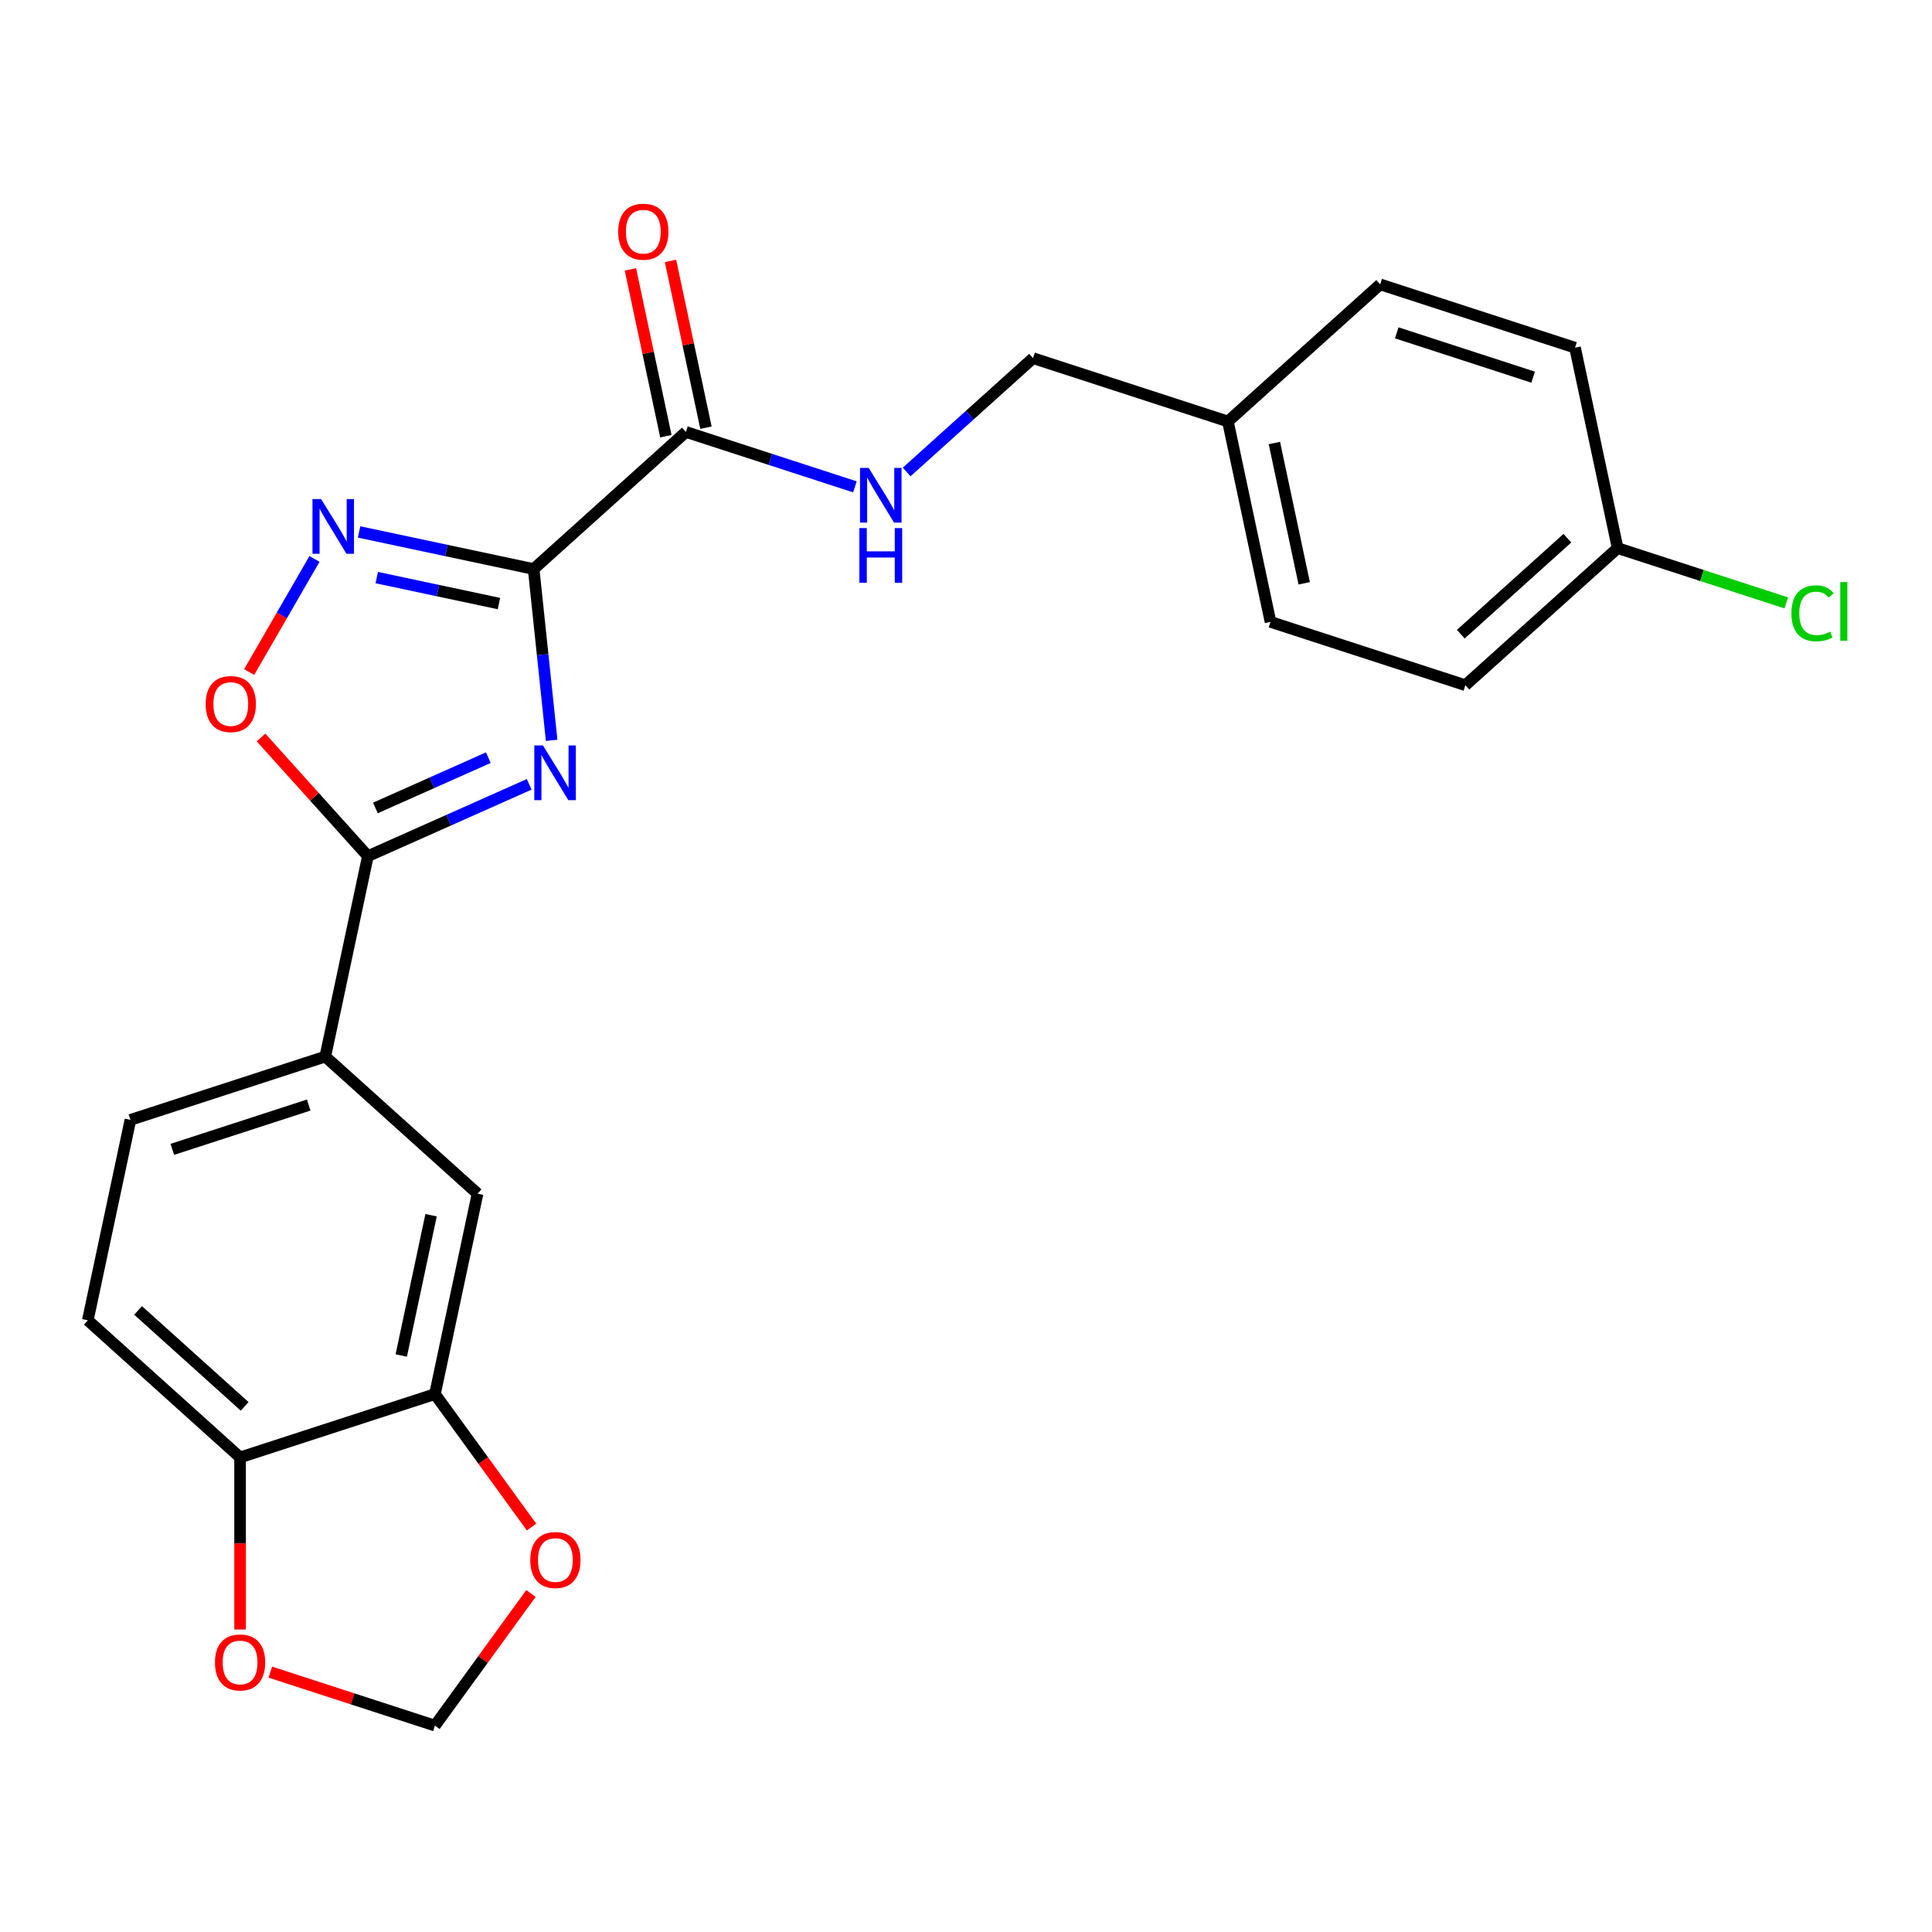 <?xml version='1.0' encoding='iso-8859-1'?>
<svg version='1.1' baseProfile='full'
              xmlns='http://www.w3.org/2000/svg'
                      xmlns:rdkit='http://www.rdkit.org/xml'
                      xmlns:xlink='http://www.w3.org/1999/xlink'
                  xml:space='preserve'
width='1000px' height='1000px' viewBox='0 0 1000 1000'>
<!-- END OF HEADER -->
<rect style='opacity:1.0;fill:#FFFFFF;stroke:none' width='1000' height='1000' x='0' y='0'> </rect>
<path class='bond-0' d='M 276.214,294.537 L 280.874,338.867' style='fill:none;fill-rule:evenodd;stroke:#000000;stroke-width:6px;stroke-linecap:butt;stroke-linejoin:miter;stroke-opacity:1' />
<path class='bond-0' d='M 280.874,338.867 L 285.533,383.198' style='fill:none;fill-rule:evenodd;stroke:#0000FF;stroke-width:6px;stroke-linecap:butt;stroke-linejoin:miter;stroke-opacity:1' />
<path class='bond-1' d='M 276.214,294.537 L 231.043,284.936' style='fill:none;fill-rule:evenodd;stroke:#000000;stroke-width:6px;stroke-linecap:butt;stroke-linejoin:miter;stroke-opacity:1' />
<path class='bond-1' d='M 231.043,284.936 L 185.871,275.334' style='fill:none;fill-rule:evenodd;stroke:#0000FF;stroke-width:6px;stroke-linecap:butt;stroke-linejoin:miter;stroke-opacity:1' />
<path class='bond-1' d='M 258.253,312.404 L 226.633,305.683' style='fill:none;fill-rule:evenodd;stroke:#000000;stroke-width:6px;stroke-linecap:butt;stroke-linejoin:miter;stroke-opacity:1' />
<path class='bond-1' d='M 226.633,305.683 L 195.012,298.961' style='fill:none;fill-rule:evenodd;stroke:#0000FF;stroke-width:6px;stroke-linecap:butt;stroke-linejoin:miter;stroke-opacity:1' />
<path class='bond-4' d='M 276.214,294.537 L 355.027,223.574' style='fill:none;fill-rule:evenodd;stroke:#000000;stroke-width:6px;stroke-linecap:butt;stroke-linejoin:miter;stroke-opacity:1' />
<path class='bond-2' d='M 273.909,405.971 L 232.162,424.558' style='fill:none;fill-rule:evenodd;stroke:#0000FF;stroke-width:6px;stroke-linecap:butt;stroke-linejoin:miter;stroke-opacity:1' />
<path class='bond-2' d='M 232.162,424.558 L 190.416,443.145' style='fill:none;fill-rule:evenodd;stroke:#000000;stroke-width:6px;stroke-linecap:butt;stroke-linejoin:miter;stroke-opacity:1' />
<path class='bond-2' d='M 252.758,392.17 L 223.535,405.181' style='fill:none;fill-rule:evenodd;stroke:#0000FF;stroke-width:6px;stroke-linecap:butt;stroke-linejoin:miter;stroke-opacity:1' />
<path class='bond-2' d='M 223.535,405.181 L 194.313,418.192' style='fill:none;fill-rule:evenodd;stroke:#000000;stroke-width:6px;stroke-linecap:butt;stroke-linejoin:miter;stroke-opacity:1' />
<path class='bond-3' d='M 162.773,289.299 L 145.872,318.572' style='fill:none;fill-rule:evenodd;stroke:#0000FF;stroke-width:6px;stroke-linecap:butt;stroke-linejoin:miter;stroke-opacity:1' />
<path class='bond-3' d='M 145.872,318.572 L 128.971,347.846' style='fill:none;fill-rule:evenodd;stroke:#FF0000;stroke-width:6px;stroke-linecap:butt;stroke-linejoin:miter;stroke-opacity:1' />
<path class='bond-5' d='M 190.416,443.145 L 168.366,546.88' style='fill:none;fill-rule:evenodd;stroke:#000000;stroke-width:6px;stroke-linecap:butt;stroke-linejoin:miter;stroke-opacity:1' />
<path class='bond-24' d='M 190.416,443.145 L 162.76,412.43' style='fill:none;fill-rule:evenodd;stroke:#000000;stroke-width:6px;stroke-linecap:butt;stroke-linejoin:miter;stroke-opacity:1' />
<path class='bond-24' d='M 162.76,412.43 L 135.104,381.715' style='fill:none;fill-rule:evenodd;stroke:#FF0000;stroke-width:6px;stroke-linecap:butt;stroke-linejoin:miter;stroke-opacity:1' />
<path class='bond-8' d='M 355.027,223.574 L 398.763,237.784' style='fill:none;fill-rule:evenodd;stroke:#000000;stroke-width:6px;stroke-linecap:butt;stroke-linejoin:miter;stroke-opacity:1' />
<path class='bond-8' d='M 398.763,237.784 L 442.498,251.995' style='fill:none;fill-rule:evenodd;stroke:#0000FF;stroke-width:6px;stroke-linecap:butt;stroke-linejoin:miter;stroke-opacity:1' />
<path class='bond-13' d='M 365.401,221.369 L 356.226,178.207' style='fill:none;fill-rule:evenodd;stroke:#000000;stroke-width:6px;stroke-linecap:butt;stroke-linejoin:miter;stroke-opacity:1' />
<path class='bond-13' d='M 356.226,178.207 L 347.052,135.045' style='fill:none;fill-rule:evenodd;stroke:#FF0000;stroke-width:6px;stroke-linecap:butt;stroke-linejoin:miter;stroke-opacity:1' />
<path class='bond-13' d='M 344.654,225.779 L 335.479,182.617' style='fill:none;fill-rule:evenodd;stroke:#000000;stroke-width:6px;stroke-linecap:butt;stroke-linejoin:miter;stroke-opacity:1' />
<path class='bond-13' d='M 335.479,182.617 L 326.305,139.455' style='fill:none;fill-rule:evenodd;stroke:#FF0000;stroke-width:6px;stroke-linecap:butt;stroke-linejoin:miter;stroke-opacity:1' />
<path class='bond-7' d='M 168.366,546.88 L 247.179,617.843' style='fill:none;fill-rule:evenodd;stroke:#000000;stroke-width:6px;stroke-linecap:butt;stroke-linejoin:miter;stroke-opacity:1' />
<path class='bond-14' d='M 168.366,546.88 L 67.504,579.652' style='fill:none;fill-rule:evenodd;stroke:#000000;stroke-width:6px;stroke-linecap:butt;stroke-linejoin:miter;stroke-opacity:1' />
<path class='bond-14' d='M 159.791,571.968 L 89.188,594.909' style='fill:none;fill-rule:evenodd;stroke:#000000;stroke-width:6px;stroke-linecap:butt;stroke-linejoin:miter;stroke-opacity:1' />
<path class='bond-6' d='M 225.129,721.578 L 247.179,617.843' style='fill:none;fill-rule:evenodd;stroke:#000000;stroke-width:6px;stroke-linecap:butt;stroke-linejoin:miter;stroke-opacity:1' />
<path class='bond-6' d='M 207.69,701.608 L 223.124,628.993' style='fill:none;fill-rule:evenodd;stroke:#000000;stroke-width:6px;stroke-linecap:butt;stroke-linejoin:miter;stroke-opacity:1' />
<path class='bond-10' d='M 225.129,721.578 L 250.132,755.992' style='fill:none;fill-rule:evenodd;stroke:#000000;stroke-width:6px;stroke-linecap:butt;stroke-linejoin:miter;stroke-opacity:1' />
<path class='bond-10' d='M 250.132,755.992 L 275.135,790.405' style='fill:none;fill-rule:evenodd;stroke:#FF0000;stroke-width:6px;stroke-linecap:butt;stroke-linejoin:miter;stroke-opacity:1' />
<path class='bond-26' d='M 225.129,721.578 L 124.267,754.35' style='fill:none;fill-rule:evenodd;stroke:#000000;stroke-width:6px;stroke-linecap:butt;stroke-linejoin:miter;stroke-opacity:1' />
<path class='bond-16' d='M 469.281,244.289 L 501.991,214.836' style='fill:none;fill-rule:evenodd;stroke:#0000FF;stroke-width:6px;stroke-linecap:butt;stroke-linejoin:miter;stroke-opacity:1' />
<path class='bond-16' d='M 501.991,214.836 L 534.702,185.383' style='fill:none;fill-rule:evenodd;stroke:#000000;stroke-width:6px;stroke-linecap:butt;stroke-linejoin:miter;stroke-opacity:1' />
<path class='bond-9' d='M 124.267,754.35 L 45.455,683.387' style='fill:none;fill-rule:evenodd;stroke:#000000;stroke-width:6px;stroke-linecap:butt;stroke-linejoin:miter;stroke-opacity:1' />
<path class='bond-9' d='M 126.638,727.943 L 71.469,678.269' style='fill:none;fill-rule:evenodd;stroke:#000000;stroke-width:6px;stroke-linecap:butt;stroke-linejoin:miter;stroke-opacity:1' />
<path class='bond-11' d='M 124.267,754.35 L 124.267,798.891' style='fill:none;fill-rule:evenodd;stroke:#000000;stroke-width:6px;stroke-linecap:butt;stroke-linejoin:miter;stroke-opacity:1' />
<path class='bond-11' d='M 124.267,798.891 L 124.267,843.432' style='fill:none;fill-rule:evenodd;stroke:#FF0000;stroke-width:6px;stroke-linecap:butt;stroke-linejoin:miter;stroke-opacity:1' />
<path class='bond-12' d='M 274.816,824.788 L 249.972,858.982' style='fill:none;fill-rule:evenodd;stroke:#FF0000;stroke-width:6px;stroke-linecap:butt;stroke-linejoin:miter;stroke-opacity:1' />
<path class='bond-12' d='M 249.972,858.982 L 225.129,893.175' style='fill:none;fill-rule:evenodd;stroke:#000000;stroke-width:6px;stroke-linecap:butt;stroke-linejoin:miter;stroke-opacity:1' />
<path class='bond-27' d='M 139.918,865.489 L 182.524,879.332' style='fill:none;fill-rule:evenodd;stroke:#FF0000;stroke-width:6px;stroke-linecap:butt;stroke-linejoin:miter;stroke-opacity:1' />
<path class='bond-27' d='M 182.524,879.332 L 225.129,893.175' style='fill:none;fill-rule:evenodd;stroke:#000000;stroke-width:6px;stroke-linecap:butt;stroke-linejoin:miter;stroke-opacity:1' />
<path class='bond-15' d='M 67.504,579.652 L 45.455,683.387' style='fill:none;fill-rule:evenodd;stroke:#000000;stroke-width:6px;stroke-linecap:butt;stroke-linejoin:miter;stroke-opacity:1' />
<path class='bond-18' d='M 534.702,185.383 L 635.564,218.155' style='fill:none;fill-rule:evenodd;stroke:#000000;stroke-width:6px;stroke-linecap:butt;stroke-linejoin:miter;stroke-opacity:1' />
<path class='bond-17' d='M 837.288,283.699 L 758.476,354.662' style='fill:none;fill-rule:evenodd;stroke:#000000;stroke-width:6px;stroke-linecap:butt;stroke-linejoin:miter;stroke-opacity:1' />
<path class='bond-17' d='M 811.274,278.581 L 756.105,328.255' style='fill:none;fill-rule:evenodd;stroke:#000000;stroke-width:6px;stroke-linecap:butt;stroke-linejoin:miter;stroke-opacity:1' />
<path class='bond-19' d='M 837.288,283.699 L 880.934,297.881' style='fill:none;fill-rule:evenodd;stroke:#000000;stroke-width:6px;stroke-linecap:butt;stroke-linejoin:miter;stroke-opacity:1' />
<path class='bond-19' d='M 880.934,297.881 L 924.579,312.062' style='fill:none;fill-rule:evenodd;stroke:#00CC00;stroke-width:6px;stroke-linecap:butt;stroke-linejoin:miter;stroke-opacity:1' />
<path class='bond-25' d='M 837.288,283.699 L 815.239,179.964' style='fill:none;fill-rule:evenodd;stroke:#000000;stroke-width:6px;stroke-linecap:butt;stroke-linejoin:miter;stroke-opacity:1' />
<path class='bond-22' d='M 635.564,218.155 L 714.377,147.192' style='fill:none;fill-rule:evenodd;stroke:#000000;stroke-width:6px;stroke-linecap:butt;stroke-linejoin:miter;stroke-opacity:1' />
<path class='bond-23' d='M 635.564,218.155 L 657.614,321.89' style='fill:none;fill-rule:evenodd;stroke:#000000;stroke-width:6px;stroke-linecap:butt;stroke-linejoin:miter;stroke-opacity:1' />
<path class='bond-23' d='M 659.619,229.305 L 675.053,301.92' style='fill:none;fill-rule:evenodd;stroke:#000000;stroke-width:6px;stroke-linecap:butt;stroke-linejoin:miter;stroke-opacity:1' />
<path class='bond-20' d='M 815.239,179.964 L 714.377,147.192' style='fill:none;fill-rule:evenodd;stroke:#000000;stroke-width:6px;stroke-linecap:butt;stroke-linejoin:miter;stroke-opacity:1' />
<path class='bond-20' d='M 793.555,195.221 L 722.952,172.28' style='fill:none;fill-rule:evenodd;stroke:#000000;stroke-width:6px;stroke-linecap:butt;stroke-linejoin:miter;stroke-opacity:1' />
<path class='bond-21' d='M 758.476,354.662 L 657.614,321.89' style='fill:none;fill-rule:evenodd;stroke:#000000;stroke-width:6px;stroke-linecap:butt;stroke-linejoin:miter;stroke-opacity:1' />
<path  class='atom-1' d='M 281.04 385.849
L 290.32 400.849
Q 291.24 402.329, 292.72 405.009
Q 294.2 407.689, 294.28 407.849
L 294.28 385.849
L 298.04 385.849
L 298.04 414.169
L 294.16 414.169
L 284.2 397.769
Q 283.04 395.849, 281.8 393.649
Q 280.6 391.449, 280.24 390.769
L 280.24 414.169
L 276.56 414.169
L 276.56 385.849
L 281.04 385.849
' fill='#0000FF'/>
<path  class='atom-2' d='M 166.219 258.328
L 175.499 273.328
Q 176.419 274.808, 177.899 277.488
Q 179.379 280.168, 179.459 280.328
L 179.459 258.328
L 183.219 258.328
L 183.219 286.648
L 179.339 286.648
L 169.379 270.248
Q 168.219 268.328, 166.979 266.128
Q 165.779 263.928, 165.419 263.248
L 165.419 286.648
L 161.739 286.648
L 161.739 258.328
L 166.219 258.328
' fill='#0000FF'/>
<path  class='atom-4' d='M 106.453 364.412
Q 106.453 357.612, 109.813 353.812
Q 113.173 350.012, 119.453 350.012
Q 125.733 350.012, 129.093 353.812
Q 132.453 357.612, 132.453 364.412
Q 132.453 371.292, 129.053 375.212
Q 125.653 379.092, 119.453 379.092
Q 113.213 379.092, 109.813 375.212
Q 106.453 371.332, 106.453 364.412
M 119.453 375.892
Q 123.773 375.892, 126.093 373.012
Q 128.453 370.092, 128.453 364.412
Q 128.453 358.852, 126.093 356.052
Q 123.773 353.212, 119.453 353.212
Q 115.133 353.212, 112.773 356.012
Q 110.453 358.812, 110.453 364.412
Q 110.453 370.132, 112.773 373.012
Q 115.133 375.892, 119.453 375.892
' fill='#FF0000'/>
<path  class='atom-9' d='M 449.629 242.186
L 458.909 257.186
Q 459.829 258.666, 461.309 261.346
Q 462.789 264.026, 462.869 264.186
L 462.869 242.186
L 466.629 242.186
L 466.629 270.506
L 462.749 270.506
L 452.789 254.106
Q 451.629 252.186, 450.389 249.986
Q 449.189 247.786, 448.829 247.106
L 448.829 270.506
L 445.149 270.506
L 445.149 242.186
L 449.629 242.186
' fill='#0000FF'/>
<path  class='atom-9' d='M 444.809 273.338
L 448.649 273.338
L 448.649 285.378
L 463.129 285.378
L 463.129 273.338
L 466.969 273.338
L 466.969 301.658
L 463.129 301.658
L 463.129 288.578
L 448.649 288.578
L 448.649 301.658
L 444.809 301.658
L 444.809 273.338
' fill='#0000FF'/>
<path  class='atom-11' d='M 274.466 807.457
Q 274.466 800.657, 277.826 796.857
Q 281.186 793.057, 287.466 793.057
Q 293.746 793.057, 297.106 796.857
Q 300.466 800.657, 300.466 807.457
Q 300.466 814.337, 297.066 818.257
Q 293.666 822.137, 287.466 822.137
Q 281.226 822.137, 277.826 818.257
Q 274.466 814.377, 274.466 807.457
M 287.466 818.937
Q 291.786 818.937, 294.106 816.057
Q 296.466 813.137, 296.466 807.457
Q 296.466 801.897, 294.106 799.097
Q 291.786 796.257, 287.466 796.257
Q 283.146 796.257, 280.786 799.057
Q 278.466 801.857, 278.466 807.457
Q 278.466 813.177, 280.786 816.057
Q 283.146 818.937, 287.466 818.937
' fill='#FF0000'/>
<path  class='atom-12' d='M 111.267 860.483
Q 111.267 853.683, 114.627 849.883
Q 117.987 846.083, 124.267 846.083
Q 130.547 846.083, 133.907 849.883
Q 137.267 853.683, 137.267 860.483
Q 137.267 867.363, 133.867 871.283
Q 130.467 875.163, 124.267 875.163
Q 118.027 875.163, 114.627 871.283
Q 111.267 867.403, 111.267 860.483
M 124.267 871.963
Q 128.587 871.963, 130.907 869.083
Q 133.267 866.163, 133.267 860.483
Q 133.267 854.923, 130.907 852.123
Q 128.587 849.283, 124.267 849.283
Q 119.947 849.283, 117.587 852.083
Q 115.267 854.883, 115.267 860.483
Q 115.267 866.203, 117.587 869.083
Q 119.947 871.963, 124.267 871.963
' fill='#FF0000'/>
<path  class='atom-14' d='M 319.977 119.919
Q 319.977 113.119, 323.337 109.319
Q 326.697 105.519, 332.977 105.519
Q 339.257 105.519, 342.617 109.319
Q 345.977 113.119, 345.977 119.919
Q 345.977 126.799, 342.577 130.719
Q 339.177 134.599, 332.977 134.599
Q 326.737 134.599, 323.337 130.719
Q 319.977 126.839, 319.977 119.919
M 332.977 131.399
Q 337.297 131.399, 339.617 128.519
Q 341.977 125.599, 341.977 119.919
Q 341.977 114.359, 339.617 111.559
Q 337.297 108.719, 332.977 108.719
Q 328.657 108.719, 326.297 111.519
Q 323.977 114.319, 323.977 119.919
Q 323.977 125.639, 326.297 128.519
Q 328.657 131.399, 332.977 131.399
' fill='#FF0000'/>
<path  class='atom-20' d='M 927.231 317.451
Q 927.231 310.411, 930.511 306.731
Q 933.831 303.011, 940.111 303.011
Q 945.951 303.011, 949.071 307.131
L 946.431 309.291
Q 944.151 306.291, 940.111 306.291
Q 935.831 306.291, 933.551 309.171
Q 931.311 312.011, 931.311 317.451
Q 931.311 323.051, 933.631 325.931
Q 935.991 328.811, 940.551 328.811
Q 943.671 328.811, 947.311 326.931
L 948.431 329.931
Q 946.951 330.891, 944.711 331.451
Q 942.471 332.011, 939.991 332.011
Q 933.831 332.011, 930.511 328.251
Q 927.231 324.491, 927.231 317.451
' fill='#00CC00'/>
<path  class='atom-20' d='M 952.511 301.291
L 956.191 301.291
L 956.191 331.651
L 952.511 331.651
L 952.511 301.291
' fill='#00CC00'/>
</svg>
